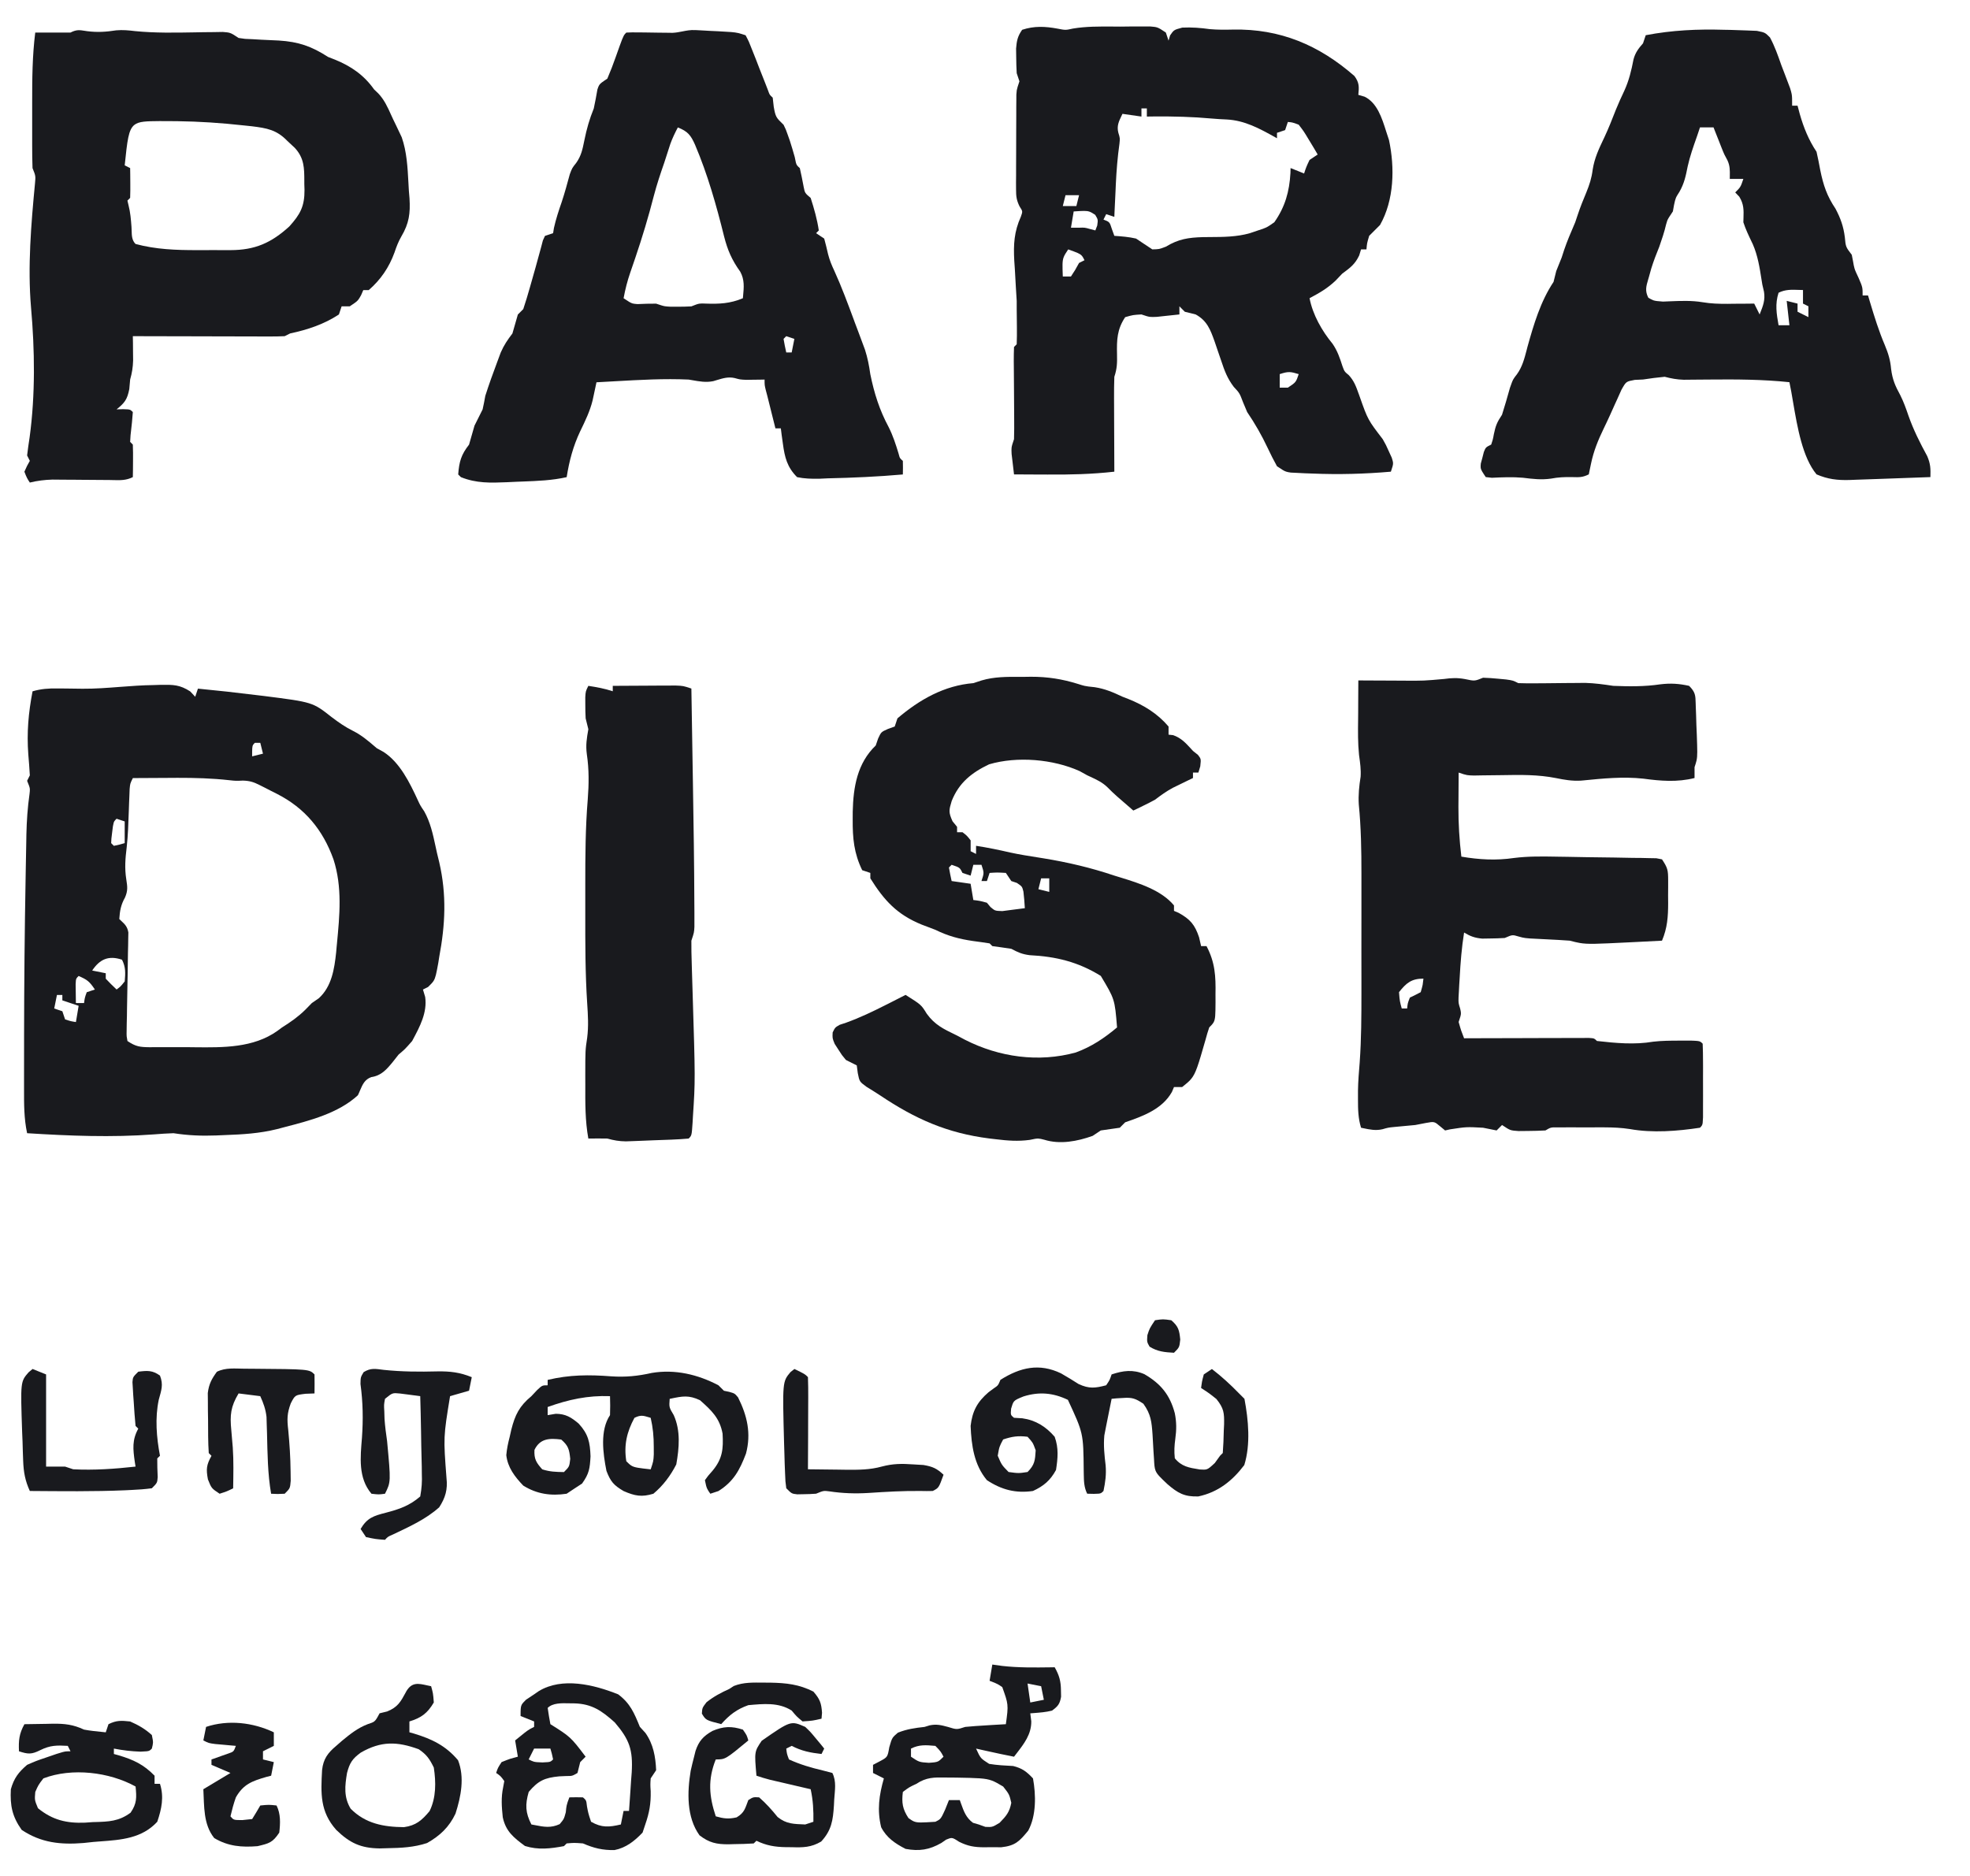 <svg width="63" height="60" viewBox="0 0 63 60" fill="none" xmlns="http://www.w3.org/2000/svg">
<g clip-path="url(#clip0_1284_1004)">
<path d="M18.815 21.936C19.086 21.978 19.335 22.022 19.596 22.109C19.596 22.052 19.596 21.995 19.596 21.936C19.966 21.933 20.336 21.932 20.707 21.93C20.865 21.929 20.865 21.929 21.026 21.928C21.177 21.928 21.177 21.928 21.331 21.927C21.425 21.927 21.518 21.926 21.614 21.926C21.85 21.936 21.85 21.936 22.11 22.022C22.122 22.72 22.133 23.417 22.144 24.114C22.149 24.439 22.154 24.763 22.16 25.087C22.181 26.361 22.201 27.636 22.205 28.91C22.206 29 22.206 29.09 22.207 29.183C22.207 29.264 22.207 29.346 22.207 29.43C22.207 29.501 22.207 29.571 22.207 29.644C22.197 29.826 22.197 29.826 22.11 30.086C22.109 30.325 22.112 30.561 22.121 30.799C22.123 30.87 22.125 30.942 22.127 31.015C22.134 31.244 22.141 31.472 22.148 31.701C22.236 34.544 22.236 34.544 22.159 35.722C22.155 35.781 22.152 35.839 22.149 35.9C22.121 36.318 22.121 36.318 22.023 36.415C21.654 36.449 21.283 36.456 20.913 36.47C20.808 36.474 20.704 36.478 20.597 36.483C20.497 36.487 20.396 36.491 20.293 36.495C20.155 36.5 20.155 36.5 20.014 36.505C19.795 36.502 19.631 36.473 19.422 36.415C19.22 36.412 19.018 36.411 18.815 36.415C18.711 35.842 18.716 35.274 18.718 34.692C18.718 34.594 18.717 34.496 18.717 34.394C18.718 33.589 18.718 33.589 18.778 33.19C18.825 32.82 18.803 32.46 18.778 32.089C18.715 31.128 18.716 30.167 18.717 29.203C18.718 28.899 18.717 28.594 18.717 28.289C18.717 27.38 18.721 26.475 18.796 25.568C18.834 25.081 18.839 24.608 18.767 24.125C18.727 23.832 18.764 23.612 18.815 23.323C18.787 23.207 18.758 23.092 18.729 22.976C18.721 22.828 18.717 22.68 18.718 22.532C18.718 22.456 18.717 22.381 18.717 22.303C18.729 22.109 18.729 22.109 18.815 21.936Z" fill="#191A1E"/>
<path fill-rule="evenodd" clip-rule="evenodd" d="M3.718 0.97C3.391 1.021 3.112 1.039 2.785 0.997C2.765 0.994 2.745 0.991 2.727 0.988C2.537 0.958 2.448 0.944 2.254 1.041H1.127C1.034 1.783 1.028 2.521 1.029 3.268C1.029 3.5 1.03 3.732 1.029 3.964C1.029 4.118 1.029 4.271 1.029 4.425L1.029 4.644C1.028 4.889 1.032 5.131 1.04 5.376C1.093 5.508 1.119 5.571 1.127 5.636C1.135 5.693 1.129 5.753 1.119 5.866C0.995 7.17 0.881 8.522 0.992 9.83C1.113 11.193 1.132 12.625 0.948 13.982C0.918 14.176 0.89 14.371 0.867 14.567L0.954 14.74C0.909 14.818 0.886 14.859 0.865 14.901C0.843 14.945 0.822 14.991 0.78 15.087C0.821 15.192 0.84 15.24 0.864 15.286C0.884 15.326 0.908 15.364 0.954 15.434C1.201 15.374 1.425 15.346 1.68 15.339L2.011 15.342C2.194 15.343 2.376 15.344 2.559 15.345L2.61 15.346C2.842 15.348 3.075 15.35 3.308 15.351L3.485 15.352C3.532 15.353 3.577 15.354 3.621 15.355C3.844 15.361 4.036 15.367 4.248 15.26L4.252 15.036L4.254 14.746C4.256 14.57 4.255 14.395 4.248 14.22L4.162 14.133L4.175 13.919C4.178 13.893 4.181 13.866 4.184 13.84C4.209 13.62 4.234 13.401 4.248 13.18C4.216 13.147 4.196 13.127 4.172 13.114C4.131 13.092 4.079 13.091 3.94 13.087L3.728 13.093C3.989 12.883 4.069 12.777 4.135 12.443L4.162 12.139C4.222 11.926 4.25 11.754 4.257 11.531L4.254 11.25L4.252 10.967L4.248 10.752C4.821 10.754 5.393 10.755 5.966 10.756L6.032 10.756C6.302 10.757 6.572 10.757 6.841 10.758C7.127 10.759 7.413 10.759 7.699 10.76L8.025 10.76L8.344 10.762L8.639 10.762C8.794 10.762 8.949 10.76 9.104 10.752L9.277 10.665C9.836 10.545 10.356 10.375 10.838 10.058L10.925 9.798H11.185C11.339 9.695 11.402 9.653 11.449 9.598C11.481 9.56 11.506 9.515 11.548 9.44L11.618 9.278H11.792C12.176 8.945 12.443 8.551 12.616 8.075C12.677 7.893 12.739 7.729 12.835 7.563C13.082 7.146 13.125 6.825 13.096 6.345L13.076 6.108C13.071 6.019 13.066 5.93 13.061 5.84C13.035 5.352 13.008 4.848 12.847 4.39L12.762 4.211L12.668 4.013L12.572 3.815C12.551 3.77 12.53 3.724 12.509 3.678C12.397 3.429 12.287 3.185 12.094 2.985L11.965 2.862C11.637 2.4 11.234 2.121 10.713 1.908L10.491 1.821C9.961 1.479 9.549 1.336 8.915 1.296C8.728 1.288 8.541 1.28 8.354 1.27L8.083 1.254C7.957 1.25 7.898 1.248 7.838 1.243C7.785 1.238 7.731 1.23 7.63 1.214C7.485 1.118 7.421 1.075 7.35 1.053C7.294 1.035 7.233 1.031 7.125 1.022L6.828 1.027L6.5 1.03C6.41 1.031 6.32 1.033 6.23 1.035C5.592 1.046 4.956 1.058 4.32 0.995C4.112 0.97 3.926 0.952 3.718 0.97ZM5.381 3.874L5.098 3.873C4.679 3.877 4.443 3.879 4.297 3.995C4.106 4.147 4.071 4.493 3.988 5.289L4.162 5.376L4.165 5.581L4.167 5.847C4.169 6.008 4.168 6.169 4.162 6.329L4.075 6.416L4.11 6.564C4.17 6.796 4.187 7.018 4.205 7.256C4.208 7.298 4.209 7.339 4.21 7.38C4.214 7.537 4.218 7.686 4.335 7.803C4.982 7.978 5.636 8.001 6.303 8C6.482 7.999 6.662 7.998 6.841 7.999C6.961 8 7.08 8 7.2 8L7.371 8C8.154 7.998 8.671 7.771 9.25 7.245C9.598 6.86 9.742 6.603 9.738 6.071L9.732 5.885C9.732 5.852 9.732 5.819 9.732 5.786C9.731 5.379 9.73 5.057 9.429 4.731L9.191 4.509C8.847 4.15 8.532 4.098 8.058 4.039L7.782 4.01C7.078 3.932 6.379 3.885 5.671 3.876L5.381 3.874Z" fill="#191A1E"/>
<path d="M25.751 55.232C25.918 55.392 25.918 55.392 26.077 55.584C26.13 55.648 26.183 55.711 26.238 55.777C26.297 55.851 26.297 55.851 26.358 55.926C26.33 55.983 26.301 56.04 26.272 56.099C25.913 56.058 25.637 56.004 25.318 55.839C25.261 55.868 25.203 55.896 25.145 55.926C25.164 56.096 25.164 56.096 25.231 56.273C25.586 56.434 25.931 56.536 26.31 56.625C26.412 56.651 26.514 56.678 26.619 56.706C26.755 56.978 26.697 57.261 26.678 57.557C26.675 57.618 26.672 57.68 26.669 57.744C26.639 58.223 26.591 58.543 26.261 58.899C25.943 59.088 25.677 59.092 25.318 59.08C25.227 59.079 25.227 59.079 25.134 59.079C24.784 59.073 24.506 59.028 24.191 58.874C24.162 58.902 24.134 58.931 24.104 58.96C23.893 58.974 23.686 58.98 23.475 58.982C23.417 58.984 23.359 58.986 23.3 58.987C22.914 58.99 22.676 58.936 22.37 58.7C21.951 58.117 21.976 57.318 22.088 56.636C22.122 56.485 22.157 56.335 22.197 56.186C22.212 56.126 22.227 56.066 22.242 56.004C22.347 55.682 22.497 55.524 22.782 55.362C23.131 55.213 23.389 55.201 23.757 55.319C23.882 55.498 23.882 55.498 23.931 55.666C23.198 56.273 23.198 56.273 22.89 56.273C22.631 56.919 22.676 57.452 22.89 58.093C23.141 58.165 23.3 58.185 23.557 58.126C23.81 57.975 23.827 57.842 23.931 57.573C24.088 57.475 24.088 57.475 24.277 57.486C24.499 57.68 24.683 57.886 24.868 58.115C25.155 58.344 25.386 58.336 25.751 58.353C25.837 58.325 25.923 58.296 26.012 58.267C26.019 57.904 26.002 57.58 25.925 57.226C25.822 57.202 25.718 57.178 25.611 57.153C25.476 57.122 25.34 57.09 25.204 57.058C25.136 57.042 25.068 57.027 24.998 57.01C24.932 56.995 24.866 56.98 24.799 56.964C24.738 56.95 24.678 56.936 24.616 56.921C24.472 56.885 24.331 56.84 24.191 56.793C24.124 56.025 24.124 56.025 24.359 55.676C25.29 55.03 25.29 55.03 25.751 55.232Z" fill="#191A1E"/>
<path d="M12.269 43.813C12.846 43.874 13.412 43.877 13.992 43.862C14.394 43.856 14.708 43.892 15.087 44.047C15.058 44.19 15.029 44.333 15 44.48C14.8 44.537 14.599 44.594 14.393 44.654C14.179 45.963 14.179 45.963 14.279 47.276C14.32 47.638 14.244 47.903 14.046 48.208C13.62 48.592 13.083 48.832 12.569 49.077C12.403 49.149 12.403 49.149 12.312 49.249C12.014 49.227 12.014 49.227 11.705 49.162C11.648 49.076 11.591 48.99 11.532 48.902C11.742 48.546 11.947 48.483 12.339 48.382C12.77 48.27 13.1 48.156 13.439 47.862C13.487 47.593 13.501 47.393 13.49 47.126C13.489 47.055 13.489 46.984 13.488 46.912C13.485 46.686 13.478 46.461 13.472 46.236C13.469 46.083 13.467 45.93 13.465 45.777C13.459 45.402 13.45 45.028 13.439 44.654C13.3 44.634 13.161 44.616 13.022 44.599C12.944 44.589 12.867 44.579 12.787 44.569C12.55 44.546 12.55 44.546 12.312 44.74C12.277 44.928 12.277 44.928 12.29 45.141C12.294 45.259 12.294 45.259 12.297 45.379C12.313 45.619 12.345 45.854 12.379 46.091C12.501 47.396 12.501 47.396 12.312 47.775C12.111 47.802 12.111 47.802 11.879 47.775C11.449 47.269 11.525 46.606 11.575 45.987C11.617 45.4 11.607 44.848 11.528 44.264C11.532 44.047 11.532 44.047 11.63 43.885C11.86 43.745 12.003 43.78 12.269 43.813Z" fill="#191A1E"/>
<path d="M1.041 43.785C1.255 43.871 1.255 43.871 1.474 43.959C1.474 44.931 1.474 45.904 1.474 46.907C1.674 46.907 1.875 46.907 2.081 46.907C2.21 46.95 2.21 46.95 2.341 46.993C3.009 47.028 3.672 46.98 4.335 46.907C4.327 46.855 4.319 46.804 4.31 46.751C4.254 46.348 4.219 46.063 4.422 45.693C4.393 45.664 4.365 45.635 4.335 45.606C4.31 45.347 4.291 45.09 4.276 44.831C4.271 44.758 4.265 44.686 4.26 44.611C4.256 44.542 4.252 44.472 4.248 44.401C4.242 44.305 4.242 44.305 4.236 44.207C4.249 44.045 4.249 44.045 4.422 43.872C4.713 43.835 4.874 43.823 5.116 43.996C5.232 44.295 5.158 44.467 5.077 44.77C4.953 45.358 5.005 45.974 5.116 46.56C5.087 46.588 5.058 46.617 5.029 46.646C5.026 46.846 5.035 47.043 5.043 47.242C5.029 47.427 5.029 47.427 4.856 47.6C4.638 47.629 4.43 47.645 4.211 47.654C4.144 47.658 4.078 47.661 4.009 47.664C2.992 47.708 1.972 47.694 0.954 47.687C0.804 47.359 0.755 47.089 0.741 46.729C0.738 46.629 0.734 46.529 0.73 46.425C0.727 46.321 0.724 46.217 0.721 46.11C0.717 46.008 0.713 45.905 0.708 45.8C0.654 44.19 0.654 44.19 0.914 43.892C0.956 43.857 0.998 43.821 1.041 43.785Z" fill="#191A1E"/>
<path d="M7.819 43.776C7.889 43.776 7.958 43.776 8.029 43.777C9.889 43.791 9.889 43.791 10.058 43.96C10.061 44.163 10.061 44.365 10.058 44.567C9.963 44.571 9.868 44.574 9.77 44.578C9.436 44.619 9.436 44.619 9.299 44.884C9.178 45.208 9.178 45.397 9.218 45.738C9.26 46.18 9.289 46.616 9.293 47.06C9.295 47.16 9.296 47.259 9.297 47.362C9.277 47.602 9.277 47.602 9.104 47.775C8.876 47.786 8.876 47.786 8.67 47.775C8.559 47.132 8.555 46.487 8.539 45.836C8.534 45.701 8.534 45.701 8.53 45.564C8.528 45.483 8.525 45.402 8.523 45.318C8.495 45.071 8.426 44.88 8.323 44.654C8.095 44.625 7.866 44.597 7.63 44.567C7.377 44.988 7.349 45.259 7.397 45.743C7.407 45.865 7.418 45.987 7.428 46.109C7.433 46.17 7.438 46.231 7.444 46.294C7.474 46.729 7.463 47.166 7.456 47.602C7.256 47.7 7.256 47.7 7.023 47.775C6.763 47.602 6.763 47.602 6.649 47.315C6.587 46.98 6.603 46.854 6.763 46.562C6.734 46.533 6.706 46.504 6.676 46.475C6.652 46.121 6.656 45.767 6.654 45.413C6.653 45.313 6.651 45.214 6.649 45.111C6.649 45.016 6.648 44.919 6.648 44.821C6.647 44.733 6.646 44.645 6.645 44.554C6.681 44.267 6.767 44.105 6.936 43.874C7.214 43.735 7.515 43.774 7.819 43.776Z" fill="#191A1E"/>
<path fill-rule="evenodd" clip-rule="evenodd" d="M13.843 54.154C13.832 54.095 13.816 54.037 13.787 53.931C13.741 53.922 13.697 53.912 13.654 53.903C13.382 53.842 13.175 53.796 12.999 54.085C12.992 54.1 12.984 54.114 12.976 54.128C12.813 54.429 12.722 54.599 12.383 54.738L12.139 54.798C12.059 54.947 12.023 55.014 11.968 55.057C11.923 55.091 11.866 55.11 11.762 55.144C11.44 55.267 11.204 55.457 10.939 55.675L10.752 55.839C10.484 56.063 10.339 56.257 10.3 56.613C10.259 57.366 10.232 57.939 10.752 58.526C11.185 58.946 11.536 59.111 12.141 59.119L12.388 59.112C12.833 59.104 13.233 59.086 13.658 58.947C14.068 58.715 14.364 58.437 14.567 58.006C14.742 57.46 14.864 56.846 14.648 56.299C14.26 55.836 13.814 55.62 13.242 55.447L13.093 55.405V55.058C13.473 54.942 13.67 54.796 13.873 54.451C13.861 54.295 13.856 54.224 13.843 54.154ZM13.873 56.532C13.736 56.255 13.648 56.122 13.391 55.947C12.699 55.695 12.188 55.681 11.538 56.054C11.27 56.249 11.182 56.383 11.098 56.705C11.028 57.117 10.99 57.481 11.214 57.849C11.687 58.326 12.265 58.433 12.919 58.439C13.302 58.386 13.49 58.223 13.738 57.925C13.95 57.494 13.944 56.998 13.873 56.532Z" fill="#191A1E"/>
<path d="M8.757 55.406C8.757 55.549 8.757 55.692 8.757 55.839C8.586 55.925 8.586 55.925 8.41 56.012C8.41 56.098 8.41 56.184 8.41 56.273C8.525 56.301 8.639 56.33 8.757 56.359C8.729 56.502 8.7 56.645 8.671 56.793C8.618 56.806 8.566 56.82 8.512 56.834C8.065 56.965 7.784 57.063 7.543 57.486C7.471 57.688 7.419 57.884 7.37 58.093C7.471 58.212 7.471 58.212 7.749 58.213C7.853 58.202 7.957 58.191 8.064 58.18C8.153 58.037 8.24 57.893 8.324 57.746C8.6 57.719 8.6 57.719 8.844 57.746C8.98 58.018 8.965 58.317 8.931 58.614C8.716 58.936 8.608 58.958 8.237 59.047C7.732 59.088 7.292 59.053 6.85 58.787C6.497 58.343 6.533 57.771 6.503 57.226C6.789 57.055 7.075 56.883 7.37 56.706C7.17 56.62 6.969 56.534 6.763 56.446C6.763 56.389 6.763 56.331 6.763 56.273C6.812 56.256 6.861 56.239 6.912 56.222C6.975 56.199 7.039 56.177 7.104 56.153C7.168 56.131 7.231 56.109 7.296 56.086C7.473 56.025 7.473 56.025 7.543 55.839C7.483 55.834 7.422 55.828 7.36 55.823C7.281 55.816 7.202 55.809 7.121 55.801C7.042 55.794 6.964 55.787 6.883 55.78C6.676 55.752 6.676 55.752 6.503 55.666C6.532 55.523 6.56 55.38 6.59 55.232C7.296 54.997 8.095 55.088 8.757 55.406Z" fill="#191A1E"/>
<path d="M25.405 43.785C25.741 43.948 25.741 43.948 25.838 44.045C25.846 44.264 25.848 44.48 25.847 44.699C25.847 44.764 25.846 44.829 25.846 44.897C25.846 45.106 25.845 45.315 25.844 45.525C25.843 45.666 25.843 45.808 25.843 45.95C25.841 46.297 25.84 46.645 25.838 46.993C26.156 46.998 26.474 47.001 26.792 47.004C26.881 47.005 26.971 47.007 27.063 47.008C27.456 47.011 27.821 47.011 28.202 46.905C28.555 46.812 28.835 46.81 29.198 46.836C29.308 46.843 29.419 46.849 29.533 46.856C29.828 46.907 29.958 46.965 30.174 47.167C30.022 47.589 30.022 47.589 29.827 47.687C29.7 47.691 29.574 47.69 29.447 47.687C28.888 47.68 28.333 47.713 27.776 47.75C27.348 47.776 26.949 47.763 26.524 47.699C26.339 47.675 26.339 47.675 26.098 47.774C25.967 47.784 25.835 47.789 25.703 47.79C25.635 47.791 25.567 47.792 25.497 47.794C25.318 47.774 25.318 47.774 25.145 47.6C25.116 47.385 25.116 47.385 25.106 47.114C25.102 47.015 25.098 46.916 25.094 46.814C25.091 46.709 25.088 46.603 25.085 46.495C25.082 46.389 25.078 46.282 25.075 46.173C25.022 44.192 25.022 44.192 25.279 43.885C25.32 43.852 25.362 43.819 25.405 43.785Z" fill="#191A1E"/>
<path fill-rule="evenodd" clip-rule="evenodd" d="M4.856 55.493C4.647 55.301 4.422 55.172 4.162 55.059C3.878 55.028 3.723 55.019 3.469 55.146L3.382 55.406C3.353 55.403 3.325 55.4 3.297 55.397C3.092 55.377 2.891 55.357 2.688 55.319C2.34 55.157 2.071 55.127 1.693 55.13L1.491 55.135C1.254 55.138 1.017 55.141 0.781 55.146C0.612 55.451 0.591 55.663 0.607 56.013C0.901 56.108 1.008 56.116 1.29 55.975C1.605 55.818 1.821 55.819 2.168 55.839L2.255 56.013C2.188 56.013 2.147 56.013 2.107 56.017C2.042 56.025 1.978 56.044 1.811 56.096L1.485 56.208C1.318 56.265 1.237 56.292 1.157 56.323C1.082 56.352 1.009 56.384 0.867 56.446C0.591 56.683 0.446 56.874 0.347 57.227C0.32 57.751 0.389 58.097 0.694 58.527C1.317 58.941 1.938 59.005 2.668 58.946L2.986 58.912C3.059 58.906 3.131 58.901 3.203 58.895C3.879 58.846 4.539 58.798 5.029 58.267C5.169 57.855 5.25 57.474 5.116 57.053H4.943V56.793C4.594 56.435 4.27 56.283 3.794 56.141L3.642 56.099V55.926C3.929 55.982 4.2 56.014 4.493 56.024C4.679 56.016 4.74 56.014 4.786 55.987C4.808 55.974 4.827 55.955 4.856 55.926C4.878 55.837 4.89 55.789 4.892 55.74C4.895 55.682 4.882 55.623 4.856 55.493ZM4.175 57.977C4.38 57.682 4.37 57.491 4.336 57.139C3.495 56.674 2.3 56.531 1.388 56.879C1.305 56.986 1.265 57.038 1.232 57.095C1.201 57.147 1.176 57.203 1.128 57.313C1.117 57.438 1.112 57.503 1.121 57.566C1.131 57.633 1.158 57.698 1.214 57.833C1.679 58.212 2.13 58.319 2.72 58.295L2.97 58.277C2.991 58.277 3.012 58.276 3.033 58.276C3.476 58.263 3.802 58.254 4.175 57.977Z" fill="#191A1E"/>
<path d="M24.424 53.816C24.494 53.817 24.564 53.817 24.636 53.817C25.143 53.827 25.553 53.87 26.012 54.103C26.219 54.342 26.267 54.468 26.288 54.781C26.28 54.875 26.28 54.875 26.272 54.97C25.99 55.035 25.99 55.035 25.665 55.057C25.476 54.9 25.476 54.9 25.318 54.71C24.897 54.441 24.412 54.495 23.931 54.537C23.557 54.67 23.328 54.849 23.064 55.144C22.573 55.018 22.573 55.018 22.446 54.808C22.457 54.624 22.457 54.624 22.593 54.445C22.825 54.26 23.054 54.14 23.324 54.017C23.371 53.986 23.418 53.956 23.467 53.924C23.781 53.8 24.089 53.814 24.424 53.816Z" fill="#191A1E"/>
<path fill-rule="evenodd" clip-rule="evenodd" d="M34.496 44.268C34.311 44.149 34.122 44.035 33.931 43.925C33.234 43.59 32.626 43.734 31.994 44.132C31.955 44.226 31.937 44.27 31.907 44.306C31.88 44.338 31.844 44.362 31.775 44.409L31.614 44.528C31.253 44.838 31.095 45.132 31.04 45.606C31.066 46.237 31.151 46.847 31.56 47.34C32.028 47.649 32.482 47.767 33.034 47.687C33.377 47.529 33.59 47.348 33.771 47.015C33.829 46.639 33.86 46.316 33.728 45.953C33.447 45.627 33.121 45.422 32.693 45.362L32.427 45.346C32.317 45.256 32.317 45.256 32.335 45.054C32.37 44.935 32.389 44.871 32.429 44.823C32.478 44.766 32.556 44.734 32.731 44.663C33.233 44.506 33.678 44.546 34.151 44.772C34.395 45.297 34.519 45.563 34.583 45.843C34.649 46.131 34.651 46.434 34.657 47.048C34.658 47.087 34.658 47.125 34.659 47.163C34.663 47.377 34.667 47.572 34.768 47.774L34.98 47.779C35.119 47.776 35.171 47.775 35.212 47.753C35.236 47.74 35.256 47.72 35.289 47.687C35.349 47.403 35.382 47.159 35.358 46.869C35.319 46.539 35.286 46.242 35.316 45.91L35.375 45.606C35.432 45.317 35.489 45.028 35.549 44.739L35.704 44.724L35.912 44.712C36.208 44.69 36.314 44.729 36.565 44.897C36.808 45.236 36.829 45.475 36.858 45.885C36.867 46.062 36.877 46.239 36.888 46.416L36.905 46.67C36.914 46.849 36.92 46.951 36.956 47.04C37.004 47.157 37.104 47.251 37.337 47.471C37.664 47.753 37.878 47.877 38.323 47.861C38.953 47.727 39.409 47.364 39.792 46.858C39.997 46.194 39.925 45.418 39.797 44.739L39.624 44.566C39.349 44.283 39.069 44.026 38.757 43.786L38.497 43.959C38.465 44.08 38.45 44.136 38.439 44.194C38.429 44.245 38.423 44.296 38.41 44.392C38.543 44.479 38.608 44.521 38.67 44.566C38.73 44.609 38.788 44.656 38.901 44.746C39.14 45.045 39.152 45.187 39.146 45.557L39.136 45.758C39.132 45.998 39.122 46.233 39.104 46.473L39.017 46.56L38.849 46.793C38.715 46.917 38.656 46.972 38.587 46.993C38.533 47.009 38.474 47.005 38.368 46.999L38.352 46.996C38.026 46.944 37.786 46.906 37.57 46.641C37.546 46.413 37.556 46.244 37.586 46.018C37.626 45.728 37.627 45.488 37.57 45.2C37.413 44.61 37.12 44.255 36.597 43.951C36.232 43.793 35.916 43.837 35.549 43.959C35.519 44.046 35.504 44.09 35.484 44.133C35.462 44.177 35.434 44.219 35.375 44.306C35.021 44.399 34.833 44.422 34.496 44.268ZM33.017 46.14C32.984 46.088 32.942 46.042 32.861 45.953C32.559 45.915 32.369 45.943 32.081 46.039C32.021 46.15 31.99 46.209 31.969 46.27C31.945 46.337 31.933 46.409 31.907 46.56C31.97 46.706 32.001 46.779 32.044 46.844C32.087 46.909 32.143 46.966 32.254 47.08C32.417 47.102 32.495 47.113 32.573 47.112C32.647 47.112 32.72 47.101 32.861 47.08C33.09 46.85 33.102 46.707 33.121 46.386C33.074 46.258 33.051 46.195 33.017 46.14Z" fill="#191A1E"/>
<path fill-rule="evenodd" clip-rule="evenodd" d="M22.976 44.307L23.15 44.481L23.322 44.517C23.413 44.543 23.457 44.556 23.493 44.58C23.526 44.602 23.552 44.633 23.603 44.694C23.896 45.28 24.028 45.848 23.856 46.492C23.654 47.022 23.46 47.384 22.976 47.689L22.716 47.775L22.716 47.775C22.663 47.698 22.634 47.656 22.613 47.609C22.586 47.551 22.573 47.486 22.543 47.342L22.543 47.342C22.59 47.276 22.616 47.239 22.644 47.204C22.677 47.162 22.713 47.122 22.792 47.033C23.107 46.651 23.135 46.34 23.108 45.854C23.017 45.355 22.754 45.111 22.386 44.784C22.025 44.614 21.827 44.655 21.453 44.733L21.416 44.741C21.396 45.011 21.396 45.011 21.546 45.261C21.77 45.762 21.721 46.308 21.627 46.838C21.443 47.198 21.206 47.515 20.895 47.775C20.52 47.889 20.301 47.846 19.942 47.689C19.627 47.503 19.526 47.388 19.394 47.044C19.282 46.478 19.182 45.751 19.508 45.261C19.515 45.059 19.516 44.856 19.508 44.654C18.798 44.628 18.183 44.761 17.514 45.001V45.261L17.774 45.218C18.092 45.221 18.264 45.329 18.506 45.532C18.813 45.866 18.869 46.127 18.885 46.578C18.863 46.968 18.844 47.127 18.614 47.45L18.381 47.602L18.121 47.775C17.618 47.85 17.168 47.786 16.734 47.515C16.463 47.231 16.237 46.94 16.191 46.541C16.209 46.337 16.248 46.153 16.3 45.955L16.351 45.728C16.471 45.253 16.607 44.975 16.994 44.654L17.183 44.453C17.269 44.373 17.308 44.337 17.354 44.321C17.392 44.307 17.435 44.307 17.514 44.307V44.134C18.211 43.968 18.838 43.965 19.545 44.02C20.004 44.051 20.396 44.012 20.846 43.911C21.586 43.787 22.319 43.96 22.976 44.307ZM20.809 45.348C20.881 45.66 20.908 45.949 20.907 46.269L20.908 46.516C20.896 46.735 20.896 46.735 20.809 46.995C20.42 46.952 20.29 46.938 20.189 46.875C20.138 46.844 20.095 46.8 20.029 46.735C19.948 46.219 20.044 45.801 20.289 45.348C20.487 45.249 20.57 45.275 20.755 45.331L20.809 45.348ZM18.236 46.66C18.205 46.358 18.177 46.24 17.948 46.042C17.581 45.996 17.273 45.999 17.092 46.372C17.076 46.663 17.148 46.779 17.341 46.995C17.586 47.073 17.773 47.078 18.035 47.082C18.121 46.996 18.164 46.953 18.189 46.901C18.215 46.848 18.222 46.785 18.236 46.66Z" fill="#191A1E"/>
<path d="M36.937 42.226C37.191 42.188 37.191 42.188 37.457 42.226C37.686 42.424 37.714 42.542 37.744 42.843C37.717 43.093 37.717 43.093 37.544 43.266C37.247 43.25 37.018 43.23 36.763 43.071C36.677 42.919 36.677 42.919 36.693 42.703C36.763 42.486 36.763 42.486 36.937 42.226Z" fill="#191A1E"/>
<path fill-rule="evenodd" clip-rule="evenodd" d="M55.144 0.953L55.328 0.956C55.507 0.96 55.686 0.967 55.865 0.974L56.184 0.987C56.325 1.015 56.389 1.028 56.444 1.059C56.491 1.086 56.53 1.125 56.603 1.198L56.603 1.198C56.752 1.473 56.854 1.763 56.957 2.057L56.965 2.08L57.059 2.325L57.155 2.578L57.245 2.816C57.272 2.903 57.288 2.955 57.297 3.008C57.312 3.089 57.312 3.172 57.312 3.38H57.485L57.556 3.646C57.68 4.08 57.84 4.477 58.092 4.854C58.136 5.049 58.176 5.244 58.211 5.44C58.31 5.925 58.424 6.267 58.699 6.675C58.86 6.98 58.954 7.24 58.997 7.586C59.011 7.741 59.019 7.819 59.046 7.889C59.074 7.96 59.122 8.023 59.219 8.149L59.257 8.344C59.277 8.459 59.288 8.522 59.306 8.583C59.329 8.66 59.364 8.733 59.441 8.897C59.51 9.057 59.541 9.13 59.555 9.206C59.566 9.268 59.566 9.332 59.566 9.45H59.739L59.803 9.666C59.943 10.132 60.085 10.589 60.276 11.038C60.385 11.299 60.453 11.52 60.477 11.802C60.521 12.146 60.609 12.343 60.772 12.642C60.877 12.852 60.953 13.064 61.029 13.287C61.189 13.745 61.4 14.163 61.632 14.589C61.739 14.838 61.742 14.993 61.734 15.259C61.299 15.276 60.864 15.291 60.429 15.306C60.281 15.311 60.133 15.316 59.985 15.322C59.772 15.33 59.559 15.337 59.346 15.344L59.147 15.352C58.759 15.363 58.45 15.327 58.092 15.172C57.644 14.629 57.481 13.674 57.343 12.868L57.343 12.868C57.304 12.637 57.267 12.418 57.225 12.224C56.37 12.134 55.523 12.131 54.664 12.139C54.492 12.141 54.321 12.142 54.15 12.143L53.845 12.146C53.622 12.139 53.45 12.106 53.237 12.051C53.002 12.074 52.775 12.101 52.543 12.138L52.28 12.15C52.144 12.175 52.075 12.188 52.022 12.225C51.967 12.264 51.93 12.33 51.854 12.465L51.714 12.777L51.638 12.943C51.587 13.055 51.536 13.166 51.487 13.279C51.423 13.422 51.355 13.563 51.287 13.704C51.106 14.078 50.963 14.428 50.879 14.836L50.809 15.172C50.616 15.269 50.504 15.266 50.299 15.26L50.267 15.259C50.03 15.256 49.834 15.263 49.6 15.308C49.29 15.352 49.02 15.319 48.711 15.281L48.705 15.28C48.372 15.251 48.043 15.265 47.709 15.281L47.514 15.259C47.405 15.096 47.365 15.035 47.353 14.969C47.347 14.93 47.35 14.89 47.356 14.825L47.406 14.641L47.453 14.456C47.481 14.387 47.496 14.349 47.522 14.32C47.551 14.287 47.594 14.265 47.688 14.219C47.713 14.146 47.726 14.107 47.736 14.068C47.748 14.023 47.757 13.978 47.774 13.883C47.829 13.616 47.876 13.502 48.034 13.265C48.122 12.992 48.199 12.718 48.277 12.442L48.277 12.442L48.286 12.409C48.341 12.253 48.364 12.186 48.398 12.127C48.424 12.083 48.455 12.042 48.51 11.972C48.681 11.736 48.749 11.474 48.821 11.199C48.829 11.165 48.838 11.131 48.847 11.097C49.049 10.375 49.263 9.645 49.682 9.016C49.712 8.901 49.741 8.785 49.768 8.669C49.826 8.525 49.883 8.38 49.942 8.236L50.023 7.987C50.117 7.711 50.23 7.447 50.345 7.18L50.375 7.109L50.457 6.865C50.537 6.624 50.629 6.395 50.728 6.16C50.833 5.901 50.898 5.704 50.934 5.423C50.992 5.055 51.13 4.765 51.288 4.432L51.301 4.406C51.44 4.11 51.559 3.807 51.678 3.502C51.761 3.297 51.853 3.098 51.947 2.898C52.096 2.57 52.171 2.254 52.239 1.901C52.295 1.687 52.397 1.551 52.543 1.386L52.63 1.126C53.472 0.965 54.289 0.927 55.144 0.953ZM54.365 4.074H54.798L54.868 4.252L54.961 4.486L55.052 4.718C55.098 4.833 55.12 4.888 55.145 4.941C55.168 4.99 55.194 5.037 55.243 5.127C55.324 5.299 55.322 5.45 55.319 5.626V5.626C55.319 5.657 55.318 5.689 55.318 5.722H55.752C55.706 5.859 55.685 5.923 55.649 5.979C55.617 6.03 55.574 6.073 55.492 6.155L55.622 6.291C55.77 6.532 55.764 6.72 55.756 6.974L55.756 6.974C55.754 7.017 55.753 7.062 55.752 7.109C55.826 7.336 55.925 7.542 56.028 7.756L56.055 7.813C56.213 8.176 56.273 8.557 56.333 8.943L56.333 8.943C56.342 8.997 56.35 9.05 56.359 9.103L56.412 9.331C56.455 9.596 56.382 9.78 56.287 10.02L56.272 10.057L56.099 9.71L55.813 9.713L55.438 9.715L55.25 9.718C54.974 9.719 54.72 9.712 54.447 9.666C54.098 9.608 53.748 9.623 53.395 9.637L53.395 9.637C53.324 9.64 53.253 9.643 53.182 9.646C53.011 9.633 52.94 9.627 52.875 9.605C52.83 9.589 52.787 9.565 52.714 9.524C52.6 9.304 52.644 9.155 52.708 8.939L52.708 8.939C52.717 8.912 52.725 8.883 52.733 8.854L52.808 8.584C52.883 8.346 52.969 8.119 53.064 7.889C53.146 7.654 53.225 7.423 53.281 7.179C53.296 7.125 53.306 7.089 53.319 7.055C53.345 6.991 53.384 6.932 53.498 6.762L53.498 6.762L53.535 6.556L53.535 6.556C53.56 6.442 53.572 6.385 53.594 6.332C53.615 6.28 53.647 6.231 53.709 6.133L53.709 6.133C53.863 5.863 53.911 5.627 53.971 5.324C54.042 5.004 54.15 4.697 54.259 4.388L54.278 4.334L54.365 4.074ZM57.659 9.71V9.276C57.612 9.275 57.567 9.274 57.522 9.272C57.296 9.264 57.092 9.256 56.878 9.363C56.761 9.725 56.813 10.034 56.878 10.403H57.225L57.138 9.623L57.485 9.71V9.97L57.832 10.143V9.796L57.659 9.71Z" fill="#191A1E"/>
<path fill-rule="evenodd" clip-rule="evenodd" d="M47.167 21.763C47.091 21.771 47.013 21.754 46.848 21.719C46.605 21.675 46.428 21.682 46.18 21.716C45.858 21.745 45.697 21.759 45.535 21.766C45.373 21.773 45.211 21.772 44.887 21.77L44.566 21.768C44.259 21.767 43.951 21.766 43.643 21.764L43.439 21.762C43.438 22.008 43.436 22.254 43.435 22.499L43.434 22.803C43.433 22.875 43.432 22.947 43.432 23.018C43.427 23.393 43.423 23.768 43.461 24.141C43.462 24.154 43.464 24.167 43.466 24.179C43.497 24.403 43.527 24.614 43.512 24.841C43.465 25.141 43.435 25.425 43.454 25.729C43.526 26.466 43.539 27.196 43.538 27.936C43.538 28.078 43.538 28.22 43.538 28.361C43.538 28.661 43.538 28.96 43.538 29.259C43.537 29.643 43.537 30.028 43.537 30.412C43.538 30.715 43.538 31.017 43.538 31.319L43.538 31.755C43.538 32.497 43.536 33.234 43.483 33.974C43.458 34.276 43.433 34.577 43.428 34.88L43.428 35.169C43.428 35.486 43.433 35.766 43.526 36.069C43.55 36.074 43.574 36.079 43.598 36.084C43.807 36.128 43.995 36.167 44.211 36.117C44.3 36.091 44.346 36.078 44.393 36.069C44.442 36.059 44.492 36.054 44.595 36.044C44.817 36.025 45.039 36.005 45.26 35.982L45.596 35.917C45.739 35.891 45.806 35.878 45.866 35.895C45.92 35.91 45.967 35.95 46.057 36.026L46.214 36.156L46.37 36.121C46.631 36.081 46.762 36.06 46.893 36.054C47.026 36.047 47.16 36.054 47.428 36.069C47.572 36.099 47.716 36.128 47.861 36.156L48.035 35.982C48.174 36.075 48.239 36.118 48.31 36.142C48.371 36.161 48.438 36.166 48.561 36.175L48.864 36.172C49.05 36.171 49.236 36.166 49.422 36.156C49.505 36.107 49.549 36.081 49.596 36.069C49.646 36.055 49.701 36.056 49.814 36.058L50.087 36.057L50.386 36.057L50.701 36.058L51.011 36.057L51.312 36.057C51.592 36.058 51.851 36.069 52.128 36.112C52.846 36.241 53.646 36.178 54.364 36.069C54.394 36.039 54.414 36.019 54.427 35.995C54.452 35.952 54.455 35.896 54.462 35.735L54.462 35.408L54.463 35.054C54.462 34.867 54.462 34.681 54.462 34.494C54.462 34.373 54.463 34.251 54.463 34.129L54.462 33.955C54.462 33.764 54.459 33.572 54.451 33.381C54.422 33.352 54.403 33.333 54.38 33.32C54.334 33.293 54.275 33.29 54.096 33.283L53.752 33.283C53.738 33.283 53.724 33.283 53.71 33.283C53.429 33.284 53.149 33.284 52.869 33.317C52.272 33.419 51.668 33.362 51.069 33.294C51.032 33.257 51.011 33.236 50.985 33.223C50.952 33.206 50.91 33.203 50.814 33.197L50.591 33.198L50.338 33.198L50.064 33.199C49.775 33.2 49.486 33.2 49.198 33.201C48.997 33.202 48.795 33.202 48.594 33.203C48.056 33.204 47.517 33.205 46.978 33.207L46.821 33.208C46.774 33.088 46.75 33.026 46.729 32.964C46.706 32.897 46.687 32.828 46.647 32.687C46.7 32.529 46.721 32.467 46.72 32.405C46.72 32.366 46.711 32.326 46.696 32.261C46.668 32.171 46.654 32.126 46.647 32.08C46.641 32.036 46.642 31.99 46.644 31.899L46.655 31.707L46.666 31.494L46.68 31.273C46.706 30.786 46.744 30.308 46.821 29.826C47.023 29.947 47.164 29.999 47.401 30.02L47.65 30.016C47.807 30.015 47.964 30.01 48.121 30C48.26 29.939 48.319 29.914 48.379 29.913C48.424 29.912 48.47 29.925 48.55 29.949C48.604 29.965 48.645 29.976 48.687 29.985C48.812 30.013 48.942 30.019 49.465 30.043C49.711 30.054 49.956 30.069 50.202 30.086C50.331 30.119 50.426 30.144 50.522 30.16C50.781 30.204 51.049 30.191 52.045 30.142L52.289 30.13C52.576 30.115 52.863 30.101 53.15 30.086C53.322 29.679 53.346 29.32 53.347 28.886L53.345 28.639L53.347 28.39L53.347 28.151C53.346 27.834 53.334 27.761 53.15 27.485L52.969 27.45L52.744 27.446L52.487 27.44L52.209 27.438C52.016 27.434 51.822 27.43 51.628 27.427C51.322 27.424 51.016 27.42 50.71 27.415C50.511 27.411 50.312 27.407 50.112 27.404L49.825 27.4C49.81 27.399 49.795 27.399 49.78 27.399C49.323 27.391 48.873 27.384 48.419 27.441C47.847 27.526 47.302 27.495 46.734 27.398C46.67 26.867 46.638 26.343 46.64 25.808L46.642 25.567C46.643 25.281 46.645 24.996 46.647 24.71C46.789 24.758 46.853 24.779 46.919 24.79C46.975 24.799 47.032 24.801 47.137 24.804L47.411 24.799C47.619 24.797 47.827 24.795 48.035 24.792C48.62 24.781 49.184 24.772 49.76 24.886C50.031 24.942 50.273 24.982 50.549 24.968C50.572 24.966 50.595 24.964 50.618 24.962C51.261 24.898 51.907 24.834 52.552 24.904C53.112 24.979 53.636 25.023 54.191 24.884V24.537C54.22 24.449 54.241 24.387 54.255 24.323C54.287 24.174 54.281 24.017 54.263 23.492L54.25 23.188L54.241 22.882L54.23 22.591C54.228 22.554 54.227 22.52 54.227 22.489C54.221 22.247 54.218 22.136 54.017 21.936C53.692 21.864 53.427 21.847 53.096 21.887C52.597 21.962 52.093 21.956 51.59 21.936C51.289 21.89 50.998 21.85 50.694 21.841L50.398 21.844L50.075 21.846L49.404 21.853L49.081 21.855C48.906 21.856 48.73 21.856 48.555 21.849C48.473 21.808 48.43 21.787 48.385 21.772C48.334 21.756 48.279 21.748 48.165 21.732L47.91 21.708C47.75 21.692 47.589 21.681 47.428 21.676C47.301 21.728 47.235 21.755 47.167 21.763ZM45.496 31.498C45.505 31.447 45.511 31.396 45.521 31.3C45.14 31.3 44.973 31.437 44.74 31.733C44.752 31.884 44.757 31.954 44.77 32.023C44.78 32.083 44.797 32.142 44.827 32.254H45C45.008 32.174 45.013 32.132 45.022 32.091C45.033 32.045 45.05 32.001 45.087 31.907C45.204 31.852 45.32 31.794 45.434 31.733C45.468 31.612 45.485 31.555 45.496 31.498Z" fill="#191A1E"/>
<path fill-rule="evenodd" clip-rule="evenodd" d="M19.769 54.191C20.154 54.479 20.28 54.786 20.459 55.222L20.463 55.231L20.641 55.426C20.892 55.782 20.965 56.185 20.983 56.618L20.809 56.879C20.802 56.974 20.799 57.023 20.799 57.072C20.798 57.126 20.802 57.179 20.809 57.29V57.29C20.818 57.686 20.765 57.98 20.636 58.352L20.549 58.613C20.295 58.88 20.018 59.101 19.651 59.172C19.271 59.179 18.991 59.11 18.642 58.959L18.642 58.959C18.497 58.948 18.428 58.943 18.36 58.943C18.299 58.944 18.238 58.949 18.122 58.959H18.122L18.035 59.046C17.602 59.126 17.211 59.174 16.788 59.041C16.423 58.771 16.174 58.572 16.078 58.122C16.043 57.788 16.021 57.492 16.091 57.162L16.127 56.965C16.066 56.881 16.038 56.842 16.003 56.808C15.972 56.778 15.936 56.753 15.867 56.705C15.921 56.542 15.921 56.542 16.041 56.358C16.184 56.301 16.252 56.274 16.321 56.251C16.382 56.232 16.444 56.215 16.561 56.185L16.474 55.665L16.474 55.665C16.765 55.427 16.851 55.358 16.945 55.303C16.983 55.28 17.024 55.26 17.081 55.231L17.081 55.231V55.058L16.648 54.884C16.648 54.685 16.648 54.6 16.68 54.531C16.705 54.48 16.747 54.438 16.821 54.364L17.081 54.191L17.228 54.089C17.98 53.632 18.992 53.88 19.769 54.191ZM18.375 54.48C18.931 54.497 19.246 54.718 19.659 55.088C20.133 55.642 20.243 55.964 20.202 56.688L20.181 56.96L20.163 57.24C20.149 57.467 20.133 57.693 20.116 57.919H19.942L19.855 58.353C19.479 58.441 19.244 58.462 18.902 58.266C18.855 58.125 18.833 58.061 18.817 57.995C18.802 57.939 18.792 57.883 18.772 57.779L18.772 57.779C18.759 57.662 18.753 57.613 18.73 57.575C18.713 57.547 18.687 57.525 18.642 57.486C18.497 57.482 18.353 57.482 18.208 57.486C18.158 57.62 18.135 57.682 18.122 57.746C18.11 57.801 18.104 57.858 18.094 57.963L18.094 57.963C18.064 58.074 18.049 58.129 18.023 58.177C17.999 58.223 17.965 58.263 17.899 58.342C17.615 58.473 17.396 58.431 17.112 58.375L17.112 58.375C17.074 58.368 17.035 58.36 16.994 58.353C16.801 57.977 16.791 57.719 16.908 57.312C17.212 56.953 17.416 56.859 17.883 56.814L18.107 56.804C18.202 56.804 18.25 56.804 18.295 56.792C18.341 56.78 18.383 56.755 18.468 56.706C18.498 56.59 18.527 56.475 18.555 56.359L18.728 56.185L18.728 56.185C18.484 55.863 18.364 55.705 18.219 55.574C18.08 55.447 17.919 55.345 17.601 55.145C17.568 54.972 17.539 54.799 17.515 54.625C17.675 54.464 17.959 54.472 18.203 54.478C18.264 54.48 18.322 54.481 18.375 54.48ZM17.601 55.925H17.081L16.907 56.272C16.981 56.309 17.023 56.33 17.068 56.343C17.129 56.36 17.194 56.363 17.346 56.369C17.513 56.362 17.571 56.36 17.615 56.334C17.638 56.321 17.658 56.301 17.688 56.272C17.668 56.18 17.659 56.136 17.648 56.091C17.637 56.049 17.625 56.007 17.601 55.925Z" fill="#191A1E"/>
<path fill-rule="evenodd" clip-rule="evenodd" d="M32.048 53.282L31.734 53.238L31.647 53.758C31.791 53.813 31.851 53.836 31.907 53.867C31.947 53.889 31.986 53.914 32.052 53.959C32.149 54.231 32.2 54.371 32.215 54.515C32.233 54.667 32.211 54.824 32.167 55.146V55.146C32.016 55.154 31.865 55.163 31.714 55.172L31.528 55.184C31.307 55.196 31.088 55.212 30.867 55.233L30.867 55.233C30.735 55.276 30.668 55.298 30.601 55.299C30.53 55.3 30.459 55.278 30.314 55.233C30.098 55.175 29.954 55.138 29.733 55.182L29.566 55.233C29.262 55.266 29 55.303 28.715 55.417L28.715 55.417C28.631 55.489 28.584 55.529 28.55 55.579C28.509 55.64 28.487 55.715 28.439 55.883C28.384 56.201 28.384 56.201 28.125 56.338L27.919 56.446V56.706L28.266 56.88C28.112 57.417 28.046 57.891 28.179 58.441C28.353 58.779 28.625 58.961 28.959 59.134C29.396 59.215 29.719 59.165 30.103 58.945L30.258 58.838C30.343 58.804 30.391 58.785 30.436 58.787C30.493 58.791 30.548 58.826 30.67 58.906C30.955 59.048 31.159 59.081 31.476 59.083L31.658 59.08C31.779 59.082 31.901 59.083 32.022 59.082C32.471 59.033 32.604 58.889 32.883 58.549C33.143 58.066 33.131 57.407 33.035 56.88C32.831 56.662 32.689 56.555 32.4 56.483L32.399 56.483L32.399 56.483C32.141 56.47 31.887 56.457 31.633 56.415C31.499 56.329 31.43 56.285 31.378 56.227C31.323 56.165 31.288 56.087 31.214 55.926L31.369 55.961L31.577 56.007C31.86 56.071 32.143 56.13 32.428 56.186C32.455 56.151 32.482 56.115 32.51 56.08C32.751 55.768 32.985 55.466 32.98 55.054L32.948 54.799C32.986 54.796 33.025 54.793 33.063 54.79L33.063 54.79C33.259 54.775 33.447 54.761 33.642 54.712C33.832 54.574 33.893 54.501 33.933 54.268L33.929 54.067C33.927 53.772 33.875 53.582 33.728 53.325L33.61 53.327C33.088 53.334 32.568 53.341 32.048 53.282ZM30.577 56.854L30.352 56.853C30.308 56.852 30.266 56.852 30.225 56.851C29.877 56.846 29.623 56.842 29.306 57.053L29.306 57.053L29.306 57.053C29.189 57.108 29.131 57.135 29.076 57.168C29.022 57.2 28.972 57.238 28.873 57.313C28.831 57.66 28.863 57.859 29.052 58.148C29.124 58.199 29.172 58.233 29.227 58.256C29.342 58.303 29.48 58.294 29.913 58.267C29.979 58.234 30.019 58.214 30.052 58.185C30.107 58.137 30.14 58.064 30.228 57.871L30.347 57.573H30.694C30.708 57.613 30.722 57.651 30.735 57.689C30.822 57.932 30.894 58.137 31.116 58.3L31.301 58.354L31.512 58.43C31.613 58.434 31.668 58.437 31.72 58.425C31.782 58.411 31.84 58.377 31.967 58.3C32.18 58.081 32.284 57.96 32.341 57.66C32.311 57.533 32.294 57.465 32.266 57.404C32.233 57.334 32.185 57.272 32.081 57.14C31.929 57.05 31.829 56.99 31.721 56.95C31.512 56.872 31.275 56.867 30.577 56.854H30.577ZM29.913 55.84C30.006 55.935 30.047 55.978 30.081 56.026C30.109 56.065 30.132 56.108 30.173 56.186C30.094 56.265 30.051 56.308 30 56.334C29.938 56.364 29.864 56.37 29.702 56.381C29.548 56.371 29.471 56.365 29.4 56.341C29.328 56.317 29.264 56.273 29.133 56.186V55.926C29.397 55.794 29.614 55.813 29.902 55.839L29.913 55.84L29.913 55.84ZM33.295 53.931L32.861 53.845L32.948 54.452L33.382 54.365L33.295 53.931Z" fill="#191A1E"/>
<path fill-rule="evenodd" clip-rule="evenodd" d="M34.075 0.953C34.012 0.954 33.949 0.941 33.82 0.916C33.425 0.843 33.071 0.826 32.688 0.953C32.544 1.159 32.514 1.301 32.494 1.553L32.498 1.826C32.499 1.998 32.504 2.169 32.514 2.341L32.601 2.601C32.547 2.763 32.527 2.824 32.516 2.887C32.51 2.925 32.507 2.963 32.503 3.025L32.502 3.211L32.5 3.424L32.5 3.652L32.498 4.131C32.498 4.382 32.498 4.634 32.496 4.885C32.495 5.049 32.495 5.214 32.494 5.378L32.494 5.614L32.492 5.841L32.493 6.054C32.493 6.277 32.506 6.399 32.605 6.601C32.657 6.681 32.683 6.721 32.688 6.762C32.692 6.803 32.677 6.846 32.647 6.93C32.43 7.413 32.408 7.813 32.436 8.339L32.455 8.616L32.486 9.171C32.496 9.322 32.505 9.473 32.514 9.624V9.884L32.517 10.153L32.52 10.459C32.522 10.643 32.521 10.827 32.514 11.011L32.428 11.098C32.423 11.249 32.419 11.4 32.42 11.551L32.422 11.742C32.424 12.015 32.425 12.288 32.428 12.561C32.429 12.768 32.431 12.975 32.432 13.182L32.433 13.379C32.436 13.602 32.434 13.823 32.428 14.046C32.379 14.191 32.358 14.255 32.35 14.321C32.344 14.373 32.347 14.426 32.351 14.521L32.379 14.756C32.395 14.895 32.411 15.034 32.428 15.173C32.679 15.175 32.931 15.176 33.182 15.177L33.495 15.178C34.215 15.184 34.92 15.167 35.636 15.086C35.634 14.731 35.632 14.376 35.632 14.02L35.63 13.585C35.629 13.371 35.628 13.158 35.628 12.944L35.627 12.741C35.626 12.511 35.628 12.282 35.636 12.052C35.725 11.784 35.728 11.606 35.722 11.326C35.712 10.867 35.723 10.533 35.983 10.144L35.983 10.144C36.109 10.108 36.172 10.09 36.237 10.079C36.303 10.068 36.369 10.065 36.503 10.057H36.503C36.643 10.104 36.707 10.126 36.774 10.134C36.831 10.141 36.889 10.139 36.997 10.134L37.256 10.106C37.41 10.091 37.563 10.075 37.717 10.057V9.797L37.89 9.971C38.006 9.998 38.122 10.027 38.237 10.057C38.604 10.258 38.709 10.548 38.844 10.925L38.944 11.219L39.055 11.542C39.161 11.863 39.252 12.105 39.456 12.374C39.542 12.466 39.589 12.516 39.624 12.572C39.666 12.637 39.694 12.711 39.754 12.87L39.884 13.179C40.137 13.553 40.348 13.92 40.54 14.328C40.633 14.528 40.731 14.719 40.838 14.913C41.001 15.021 41.062 15.062 41.129 15.084C41.169 15.098 41.211 15.105 41.279 15.115L41.489 15.125L41.725 15.137L41.976 15.146C42.816 15.181 43.642 15.159 44.48 15.086L44.48 15.086C44.53 14.937 44.551 14.873 44.549 14.81C44.547 14.764 44.533 14.719 44.508 14.639L44.415 14.436C44.368 14.333 44.346 14.282 44.321 14.232C44.297 14.184 44.271 14.138 44.219 14.046C43.985 13.74 43.866 13.586 43.775 13.418C43.681 13.247 43.615 13.061 43.483 12.686C43.472 12.657 43.462 12.63 43.453 12.602L43.452 12.601L43.452 12.601C43.372 12.374 43.303 12.178 43.13 11.995C43.064 11.941 43.03 11.913 43.006 11.878C42.98 11.843 42.964 11.8 42.932 11.713C42.848 11.451 42.772 11.223 42.615 10.995C42.275 10.584 41.98 10.064 41.879 9.537C42.198 9.368 42.45 9.224 42.713 8.974L42.919 8.757L42.949 8.734C43.186 8.558 43.334 8.448 43.466 8.172L43.526 7.977H43.699C43.707 7.882 43.712 7.831 43.721 7.781C43.732 7.723 43.749 7.666 43.786 7.543C43.903 7.428 44.018 7.313 44.133 7.196C44.585 6.398 44.608 5.366 44.42 4.481C44.389 4.394 44.36 4.301 44.33 4.206L44.33 4.206C44.193 3.772 44.041 3.291 43.641 3.093L43.439 3.034C43.465 2.775 43.471 2.645 43.314 2.431C42.183 1.442 40.937 0.915 39.427 0.946C39.179 0.952 38.937 0.954 38.69 0.932C38.389 0.89 38.114 0.869 37.809 0.883C37.662 0.922 37.597 0.939 37.546 0.977C37.505 1.008 37.474 1.052 37.419 1.132L37.37 1.3L37.283 1.04C37.138 0.944 37.074 0.901 37.003 0.878C36.947 0.86 36.887 0.855 36.779 0.846L36.485 0.847L36.163 0.847L35.825 0.851C35.741 0.851 35.656 0.85 35.572 0.849C35.151 0.847 34.731 0.844 34.315 0.913C34.196 0.939 34.136 0.953 34.075 0.953ZM36.676 3.468H36.503V3.728L35.896 3.641C35.886 3.663 35.876 3.684 35.866 3.704C35.778 3.887 35.711 4.026 35.763 4.241C35.791 4.332 35.805 4.376 35.809 4.421C35.813 4.464 35.809 4.508 35.8 4.594L35.8 4.594L35.8 4.594C35.739 5.025 35.705 5.452 35.684 5.887L35.674 6.118C35.663 6.342 35.653 6.565 35.642 6.789L35.636 6.936L35.376 6.849L35.289 7.023C35.381 7.058 35.43 7.077 35.464 7.111C35.502 7.149 35.52 7.207 35.56 7.332L35.636 7.543C35.877 7.56 36.095 7.576 36.33 7.63L36.85 7.976C36.955 7.974 37.009 7.972 37.061 7.963C37.117 7.952 37.171 7.932 37.283 7.89C37.688 7.644 38.005 7.598 38.467 7.584C38.543 7.583 38.62 7.583 38.696 7.582L38.696 7.582L38.696 7.582L38.696 7.582L38.697 7.582C39.125 7.58 39.554 7.577 39.968 7.459L40.231 7.37L40.231 7.37C40.362 7.328 40.43 7.306 40.493 7.275C40.561 7.242 40.623 7.199 40.752 7.109L40.752 7.109L40.752 7.109C41.097 6.617 41.234 6.13 41.268 5.534L41.272 5.375L41.705 5.549L41.705 5.549L41.705 5.549L41.705 5.548C41.738 5.447 41.755 5.394 41.776 5.343C41.798 5.286 41.824 5.231 41.879 5.115L42.139 4.942L42.018 4.736L41.857 4.47C41.773 4.33 41.733 4.264 41.69 4.2C41.652 4.144 41.61 4.09 41.532 3.988C41.421 3.946 41.373 3.928 41.324 3.918C41.288 3.91 41.25 3.907 41.185 3.901L41.185 3.901L41.185 3.901L41.098 4.161L40.838 4.248V4.422L40.777 4.388C40.276 4.11 39.808 3.851 39.225 3.821C39.07 3.816 38.916 3.805 38.761 3.792C38.141 3.735 37.526 3.72 36.902 3.725L36.676 3.728V3.468ZM34.336 6.763C34.635 6.743 34.744 6.736 34.84 6.769C34.895 6.788 34.945 6.82 35.024 6.871C35.068 6.945 35.091 6.983 35.1 7.024C35.11 7.067 35.103 7.115 35.089 7.213L35.029 7.37L34.867 7.327L34.867 7.327C34.774 7.301 34.729 7.288 34.683 7.283C34.639 7.278 34.595 7.28 34.509 7.283H34.249L34.336 6.763ZM34.161 7.977L34.161 7.977L34.161 7.977C34.085 8.091 34.039 8.16 34.012 8.237C33.97 8.356 33.975 8.493 33.988 8.844H34.248L34.384 8.632L34.508 8.41L34.682 8.323C34.648 8.256 34.626 8.212 34.594 8.177C34.533 8.11 34.438 8.076 34.161 7.977ZM41.532 11.966C41.491 12.088 41.469 12.153 41.431 12.205C41.388 12.264 41.323 12.307 41.185 12.399H40.925V11.966C41.197 11.875 41.271 11.885 41.532 11.966ZM34.508 6.243H34.075L33.988 6.59H34.422L34.508 6.243Z" fill="#191A1E"/>
<path fill-rule="evenodd" clip-rule="evenodd" d="M22.237 0.962L22.469 0.974L22.712 0.988L22.953 0.999C23.345 1.02 23.479 1.027 23.609 1.057C23.677 1.073 23.743 1.095 23.844 1.128C23.952 1.334 23.952 1.334 24.055 1.6L24.168 1.883L24.278 2.169C24.342 2.333 24.407 2.498 24.473 2.662L24.555 2.874C24.587 2.963 24.601 3.003 24.624 3.035C24.642 3.061 24.667 3.083 24.711 3.123L24.744 3.415C24.8 3.74 24.828 3.768 25.031 3.964L25.058 3.99C25.095 4.066 25.114 4.105 25.131 4.145C25.148 4.186 25.163 4.229 25.193 4.315L25.258 4.498C25.315 4.673 25.366 4.848 25.416 5.025C25.446 5.181 25.457 5.241 25.489 5.287C25.508 5.315 25.535 5.339 25.578 5.377C25.622 5.564 25.658 5.753 25.694 5.941L25.7 5.973C25.74 6.174 25.74 6.174 25.925 6.331C26.035 6.672 26.133 7.016 26.185 7.371L26.098 7.458L26.358 7.631C26.402 7.797 26.445 7.963 26.482 8.131C26.531 8.323 26.598 8.486 26.683 8.665C26.916 9.177 27.11 9.703 27.306 10.23L27.306 10.23L27.328 10.292L27.447 10.607L27.56 10.911L27.662 11.185C27.746 11.446 27.794 11.696 27.832 11.967C27.957 12.58 28.125 13.114 28.422 13.666C28.558 13.938 28.648 14.216 28.736 14.506C28.757 14.586 28.766 14.623 28.786 14.654C28.803 14.68 28.827 14.701 28.873 14.741C28.877 14.886 28.877 15.03 28.873 15.175C28.075 15.246 27.274 15.281 26.472 15.299L26.196 15.312C25.951 15.315 25.732 15.311 25.491 15.261C25.172 14.942 25.095 14.628 25.036 14.188L24.997 13.91L24.971 13.701H24.798L24.538 12.66L24.486 12.464L24.486 12.464C24.469 12.393 24.461 12.355 24.456 12.318C24.451 12.275 24.451 12.232 24.451 12.14L24.293 12.143L24.082 12.145L23.875 12.149H23.875C23.768 12.144 23.717 12.142 23.667 12.134C23.622 12.127 23.577 12.114 23.492 12.091C23.291 12.046 23.121 12.097 22.936 12.153C22.895 12.166 22.852 12.179 22.809 12.191C22.576 12.238 22.366 12.2 22.14 12.16C22.101 12.153 22.063 12.146 22.023 12.14C21.247 12.104 20.465 12.149 19.686 12.193C19.482 12.205 19.279 12.216 19.075 12.227L19.041 12.387L18.996 12.598L18.951 12.807C18.866 13.153 18.713 13.467 18.558 13.787L18.554 13.794C18.328 14.275 18.205 14.737 18.122 15.261C17.656 15.366 17.188 15.383 16.714 15.401H16.714L16.714 15.401C16.652 15.403 16.59 15.405 16.528 15.408L16.211 15.423C15.684 15.445 15.234 15.459 14.74 15.261L14.653 15.175C14.684 14.762 14.749 14.542 15 14.221C15.06 14.019 15.118 13.817 15.174 13.614L15.434 13.094C15.466 12.95 15.495 12.805 15.52 12.66C15.638 12.291 15.769 11.928 15.905 11.566L16.013 11.275C16.117 11.037 16.231 10.87 16.387 10.666C16.447 10.464 16.505 10.262 16.561 10.059L16.734 9.886C16.811 9.655 16.88 9.426 16.946 9.192L17.003 8.991C17.086 8.703 17.167 8.414 17.245 8.124L17.309 7.891L17.361 7.691L17.428 7.545L17.688 7.458L17.715 7.29C17.779 7.004 17.868 6.735 17.964 6.459C18.061 6.167 18.141 5.87 18.222 5.573L18.222 5.573C18.258 5.475 18.277 5.426 18.302 5.381C18.327 5.336 18.36 5.295 18.425 5.213C18.587 4.985 18.629 4.778 18.683 4.51L18.691 4.472C18.763 4.118 18.853 3.803 18.989 3.469C19.033 3.267 19.07 3.065 19.105 2.862C19.127 2.796 19.14 2.756 19.163 2.721C19.2 2.664 19.261 2.623 19.422 2.516C19.522 2.283 19.61 2.055 19.693 1.817C19.894 1.25 19.927 1.156 19.988 1.085C20 1.071 20.013 1.058 20.029 1.042L20.029 1.042C20.15 1.035 20.271 1.034 20.392 1.036L20.614 1.038L21.08 1.045L21.302 1.047L21.507 1.05C21.621 1.045 21.719 1.025 21.817 1.006C21.948 0.98 22.076 0.954 22.237 0.962ZM21.677 4.076C21.994 4.2 22.093 4.325 22.229 4.634C22.63 5.576 22.91 6.569 23.156 7.561C23.268 8.003 23.408 8.322 23.673 8.69C23.813 8.947 23.79 9.186 23.764 9.464V9.464L23.757 9.539C23.347 9.711 23.003 9.725 22.567 9.71C22.472 9.706 22.42 9.704 22.369 9.712C22.306 9.721 22.246 9.745 22.11 9.799C21.966 9.807 21.821 9.81 21.677 9.81L21.449 9.81H21.449C21.36 9.805 21.31 9.802 21.26 9.794C21.195 9.783 21.131 9.761 20.983 9.712C20.784 9.709 20.588 9.718 20.39 9.726C20.318 9.721 20.274 9.717 20.232 9.706C20.165 9.687 20.103 9.646 19.942 9.539C19.995 9.253 20.063 8.984 20.158 8.71L20.235 8.486L20.316 8.249C20.54 7.59 20.738 6.932 20.911 6.258C21.005 5.9 21.121 5.553 21.243 5.203C21.308 5.002 21.373 4.801 21.438 4.6C21.505 4.417 21.586 4.248 21.677 4.076ZM25.404 10.839L25.144 10.752L25.058 10.839C25.082 10.984 25.111 11.129 25.144 11.272H25.318L25.404 10.839Z" fill="#191A1E"/>
<path fill-rule="evenodd" clip-rule="evenodd" d="M32.71 21.649L32.966 21.645C33.502 21.644 33.966 21.717 34.478 21.876C34.573 21.906 34.628 21.924 34.683 21.936C34.757 21.953 34.832 21.961 35.008 21.979C35.339 22.03 35.593 22.141 35.896 22.283L36.084 22.356C36.584 22.556 37.017 22.822 37.37 23.237V23.497L37.517 23.513C37.771 23.602 37.914 23.759 38.087 23.947L38.087 23.947C38.107 23.97 38.129 23.993 38.151 24.017L38.313 24.147C38.354 24.202 38.378 24.233 38.39 24.269C38.406 24.318 38.399 24.375 38.384 24.51L38.324 24.71H38.151V24.884L37.973 24.97L37.739 25.084L37.507 25.197C37.299 25.309 37.125 25.435 36.937 25.578C36.816 25.644 36.693 25.707 36.568 25.767L36.383 25.858L36.243 25.924C36.133 25.829 36.023 25.733 35.913 25.637L35.727 25.476C35.618 25.379 35.513 25.28 35.412 25.176C35.25 25.019 35.062 24.933 34.862 24.84C34.831 24.826 34.8 24.812 34.769 24.797L34.525 24.662C33.679 24.28 32.528 24.181 31.63 24.446C31.072 24.712 30.665 25.037 30.434 25.621C30.346 25.914 30.331 25.976 30.461 26.266L30.607 26.445V26.618H30.781C30.848 26.67 30.884 26.697 30.915 26.728C30.949 26.761 30.979 26.799 31.041 26.878V27.225L31.214 27.312V27.052C31.584 27.108 31.947 27.184 32.312 27.268C32.608 27.332 32.908 27.379 33.207 27.426L33.369 27.452C34.148 27.579 34.886 27.752 35.636 28.005L35.849 28.07C36.433 28.25 37.144 28.474 37.544 28.959V29.133L37.696 29.198C38.062 29.401 38.212 29.576 38.346 29.978L38.411 30.26H38.584C38.858 30.782 38.882 31.22 38.871 31.804L38.872 32.055V32.055C38.869 32.46 38.868 32.596 38.81 32.699C38.78 32.751 38.737 32.795 38.671 32.861C38.626 32.991 38.587 33.123 38.552 33.256C38.317 34.074 38.244 34.328 38.088 34.514C38.018 34.597 37.931 34.667 37.804 34.768H37.544L37.477 34.925C37.169 35.475 36.548 35.701 35.983 35.895L35.81 36.069C35.607 36.098 35.405 36.127 35.203 36.156L34.943 36.329C34.458 36.503 33.901 36.611 33.396 36.453C33.307 36.43 33.258 36.418 33.207 36.416C33.143 36.413 33.078 36.426 32.93 36.458L32.93 36.458C32.553 36.509 32.224 36.483 31.848 36.437L31.641 36.413C30.288 36.242 29.268 35.787 28.15 35.037C28.006 34.942 27.859 34.851 27.712 34.761C27.598 34.677 27.542 34.636 27.507 34.581C27.472 34.526 27.459 34.459 27.432 34.324L27.399 34.075C27.284 34.016 27.168 33.959 27.052 33.901C26.988 33.824 26.955 33.785 26.925 33.744C26.894 33.701 26.866 33.657 26.808 33.565L26.693 33.387C26.655 33.296 26.637 33.251 26.629 33.204C26.621 33.159 26.624 33.113 26.628 33.021L26.628 33.021C26.668 32.94 26.687 32.9 26.716 32.869C26.744 32.839 26.782 32.818 26.855 32.776L27.058 32.709C27.496 32.551 27.905 32.356 28.32 32.145L28.511 32.049C28.66 31.973 28.81 31.897 28.96 31.82C29.46 32.135 29.46 32.135 29.637 32.422C29.889 32.774 30.176 32.913 30.55 33.093L30.607 33.121L30.863 33.257C31.953 33.811 33.209 33.989 34.401 33.663C34.906 33.479 35.313 33.205 35.723 32.861L35.723 32.861C35.686 32.403 35.668 32.178 35.6 31.968C35.535 31.767 35.423 31.58 35.203 31.213C34.478 30.764 33.773 30.593 32.928 30.55C32.689 30.52 32.551 30.459 32.341 30.346C32.139 30.316 31.937 30.286 31.735 30.26L31.648 30.173C31.471 30.145 31.294 30.12 31.117 30.097C30.674 30.032 30.317 29.938 29.914 29.739C29.768 29.683 29.621 29.627 29.475 29.572C28.692 29.253 28.279 28.806 27.833 28.092V27.919L27.573 27.832C27.309 27.291 27.265 26.808 27.269 26.212L27.27 25.958C27.288 25.172 27.415 24.41 28.006 23.843L28.082 23.621L28.082 23.621C28.13 23.518 28.154 23.465 28.193 23.426C28.233 23.387 28.289 23.362 28.402 23.312L28.613 23.237L28.7 22.976C29.408 22.373 30.198 21.925 31.128 21.849L31.391 21.763C31.792 21.644 32.195 21.646 32.608 21.648L32.71 21.649ZM30.433 27.659C30.583 27.709 30.646 27.73 30.69 27.772C30.722 27.803 30.743 27.846 30.78 27.919L30.78 27.919L31.04 28.006L31.127 27.659H31.387C31.43 27.789 31.452 27.854 31.452 27.919C31.452 27.984 31.43 28.049 31.387 28.179H31.561L31.647 27.919H31.647C31.767 27.912 31.829 27.907 31.891 27.907C31.959 27.907 32.026 27.911 32.167 27.919L32.341 28.179L32.52 28.239C32.61 28.3 32.652 28.329 32.678 28.367C32.7 28.401 32.71 28.442 32.729 28.518C32.751 28.693 32.763 28.87 32.774 29.047C32.621 29.068 32.468 29.087 32.314 29.106L32.055 29.14C31.927 29.136 31.869 29.134 31.819 29.114C31.777 29.096 31.741 29.065 31.674 29.009L31.561 28.873C31.441 28.84 31.385 28.824 31.328 28.814C31.277 28.804 31.225 28.798 31.127 28.786L31.127 28.786L31.04 28.266L30.433 28.179C30.4 28.036 30.372 27.891 30.347 27.746L30.433 27.659ZM33.555 28.093H33.295L33.208 28.44L33.555 28.526V28.093Z" fill="#191A1E"/>
<path fill-rule="evenodd" clip-rule="evenodd" d="M4.91 21.911L5.154 21.903C5.542 21.899 5.749 21.899 6.082 22.113L6.243 22.285L6.33 22.025C6.951 22.084 7.57 22.153 8.188 22.23L8.441 22.26C9.999 22.458 9.999 22.458 10.605 22.935C10.835 23.109 11.035 23.25 11.294 23.379C11.562 23.514 11.77 23.691 11.994 23.883L12.052 23.932L12.266 24.05C12.788 24.387 13.104 25.034 13.36 25.589C13.397 25.669 13.417 25.712 13.44 25.753C13.467 25.802 13.498 25.848 13.566 25.948C13.762 26.298 13.845 26.68 13.928 27.067L13.928 27.067C13.944 27.14 13.96 27.213 13.976 27.287L14.048 27.584C14.286 28.619 14.241 29.57 14.046 30.608L14.015 30.805C13.952 31.145 13.929 31.272 13.865 31.374C13.826 31.434 13.773 31.485 13.689 31.568L13.526 31.649L13.597 31.887C13.668 32.383 13.427 32.834 13.198 33.262L13.18 33.296C13.057 33.436 13.002 33.499 12.943 33.557C12.893 33.605 12.841 33.649 12.746 33.73L12.567 33.957C12.367 34.203 12.196 34.402 11.873 34.45C11.663 34.525 11.594 34.688 11.514 34.875C11.493 34.926 11.471 34.978 11.445 35.03C10.823 35.604 9.907 35.841 9.094 36.051L9.018 36.071L8.855 36.114C8.3 36.252 7.756 36.284 7.186 36.304L6.911 36.316C6.442 36.334 6.014 36.316 5.549 36.244C5.34 36.252 5.13 36.264 4.921 36.282C3.568 36.383 2.22 36.329 0.867 36.244C0.766 35.774 0.768 35.309 0.769 34.833L0.769 34.738L0.769 34.44C0.769 34.117 0.769 33.793 0.77 33.47L0.77 33.135C0.772 31.453 0.788 29.771 0.819 28.088L0.824 27.786C0.829 27.503 0.834 27.22 0.84 26.937L0.844 26.687C0.854 26.252 0.882 25.828 0.944 25.396C0.953 25.319 0.958 25.275 0.954 25.231C0.948 25.171 0.924 25.112 0.867 24.973L0.867 24.973L0.954 24.799C0.941 24.574 0.925 24.351 0.905 24.127C0.853 23.43 0.909 22.8 1.041 22.111C1.313 22.031 1.553 22.015 1.836 22.019L2.097 22.021L2.636 22.028C3.041 22.031 3.441 22 3.841 21.969C4.196 21.942 4.551 21.915 4.91 21.911ZM4.249 24.886C4.619 24.883 4.99 24.882 5.36 24.88L5.674 24.878C6.233 24.877 6.781 24.892 7.336 24.954C7.439 24.965 7.491 24.971 7.544 24.972C7.599 24.974 7.654 24.972 7.767 24.966C7.989 24.973 8.111 25.012 8.308 25.112L8.487 25.202L8.671 25.297L8.854 25.389C9.751 25.846 10.325 26.539 10.665 27.487C10.95 28.37 10.862 29.277 10.775 30.187L10.768 30.256L10.75 30.461C10.693 30.994 10.608 31.549 10.199 31.925L9.972 32.082L9.76 32.299C9.527 32.527 9.294 32.689 9.018 32.862L8.867 32.974C8.102 33.516 7.141 33.505 6.228 33.495C6.138 33.494 6.049 33.493 5.96 33.492C5.758 33.491 5.557 33.492 5.356 33.493C5.227 33.493 5.098 33.493 4.969 33.492L4.788 33.494C4.473 33.49 4.345 33.476 4.076 33.296C4.062 33.224 4.055 33.185 4.051 33.146C4.047 33.099 4.048 33.051 4.05 32.946L4.053 32.728L4.059 32.492L4.062 32.249C4.066 31.936 4.073 31.622 4.079 31.308L4.081 31.22C4.086 30.97 4.089 30.72 4.092 30.47L4.098 30.235L4.101 30.015L4.105 29.823C4.072 29.636 3.995 29.563 3.875 29.451L3.875 29.451C3.856 29.433 3.836 29.414 3.815 29.394C3.832 29.133 3.866 28.938 3.996 28.709C4.094 28.485 4.075 28.361 4.038 28.121C3.982 27.764 4.008 27.452 4.052 27.097C4.094 26.714 4.106 26.328 4.119 25.943L4.119 25.943L4.119 25.943L4.119 25.943L4.119 25.943L4.119 25.943C4.122 25.856 4.125 25.77 4.128 25.683L4.138 25.447L4.146 25.233C4.154 25.151 4.158 25.107 4.169 25.066C4.182 25.02 4.203 24.977 4.249 24.886ZM3.989 31.388C4.011 31.12 4.023 30.937 3.902 30.695C3.476 30.552 3.193 30.674 2.948 31.041L3.382 31.128V31.302C3.494 31.421 3.609 31.537 3.729 31.648L3.729 31.648C3.786 31.605 3.818 31.581 3.847 31.554C3.884 31.519 3.916 31.479 3.989 31.388ZM1.821 31.822H1.994V31.996L2.515 32.169L2.428 32.689C2.348 32.676 2.306 32.67 2.265 32.66C2.22 32.649 2.175 32.634 2.081 32.603L2.081 32.603L2.081 32.603L2.081 32.603L1.994 32.343L1.734 32.256L1.821 31.822ZM3.034 31.648C2.86 31.387 2.788 31.334 2.514 31.215C2.478 31.251 2.457 31.272 2.444 31.297C2.426 31.333 2.424 31.376 2.419 31.481L2.422 31.697C2.423 31.825 2.425 31.954 2.427 32.082H2.688L2.688 32.082C2.699 31.999 2.704 31.956 2.715 31.914C2.725 31.869 2.741 31.825 2.774 31.735L3.034 31.648ZM3.728 26.186L3.988 26.272V26.966L3.988 26.966C3.906 26.99 3.864 27.002 3.822 27.013C3.777 27.024 3.733 27.033 3.641 27.053L3.641 27.053L3.555 26.966L3.555 26.966C3.558 26.895 3.56 26.856 3.563 26.817C3.567 26.77 3.573 26.723 3.587 26.619L3.587 26.619L3.611 26.429L3.611 26.429C3.628 26.341 3.636 26.302 3.654 26.27C3.669 26.245 3.69 26.224 3.728 26.186L3.728 26.186ZM8.324 23.758H8.15C8.125 23.783 8.108 23.8 8.095 23.821C8.063 23.873 8.063 23.944 8.063 24.191L8.41 24.105L8.324 23.758Z" fill="#191A1E"/>
</g>
<defs>
<clipPath id="clip0_1284_1004">
<rect width="62.948" height="60" fill="white"/>
</clipPath>
</defs>
</svg>
